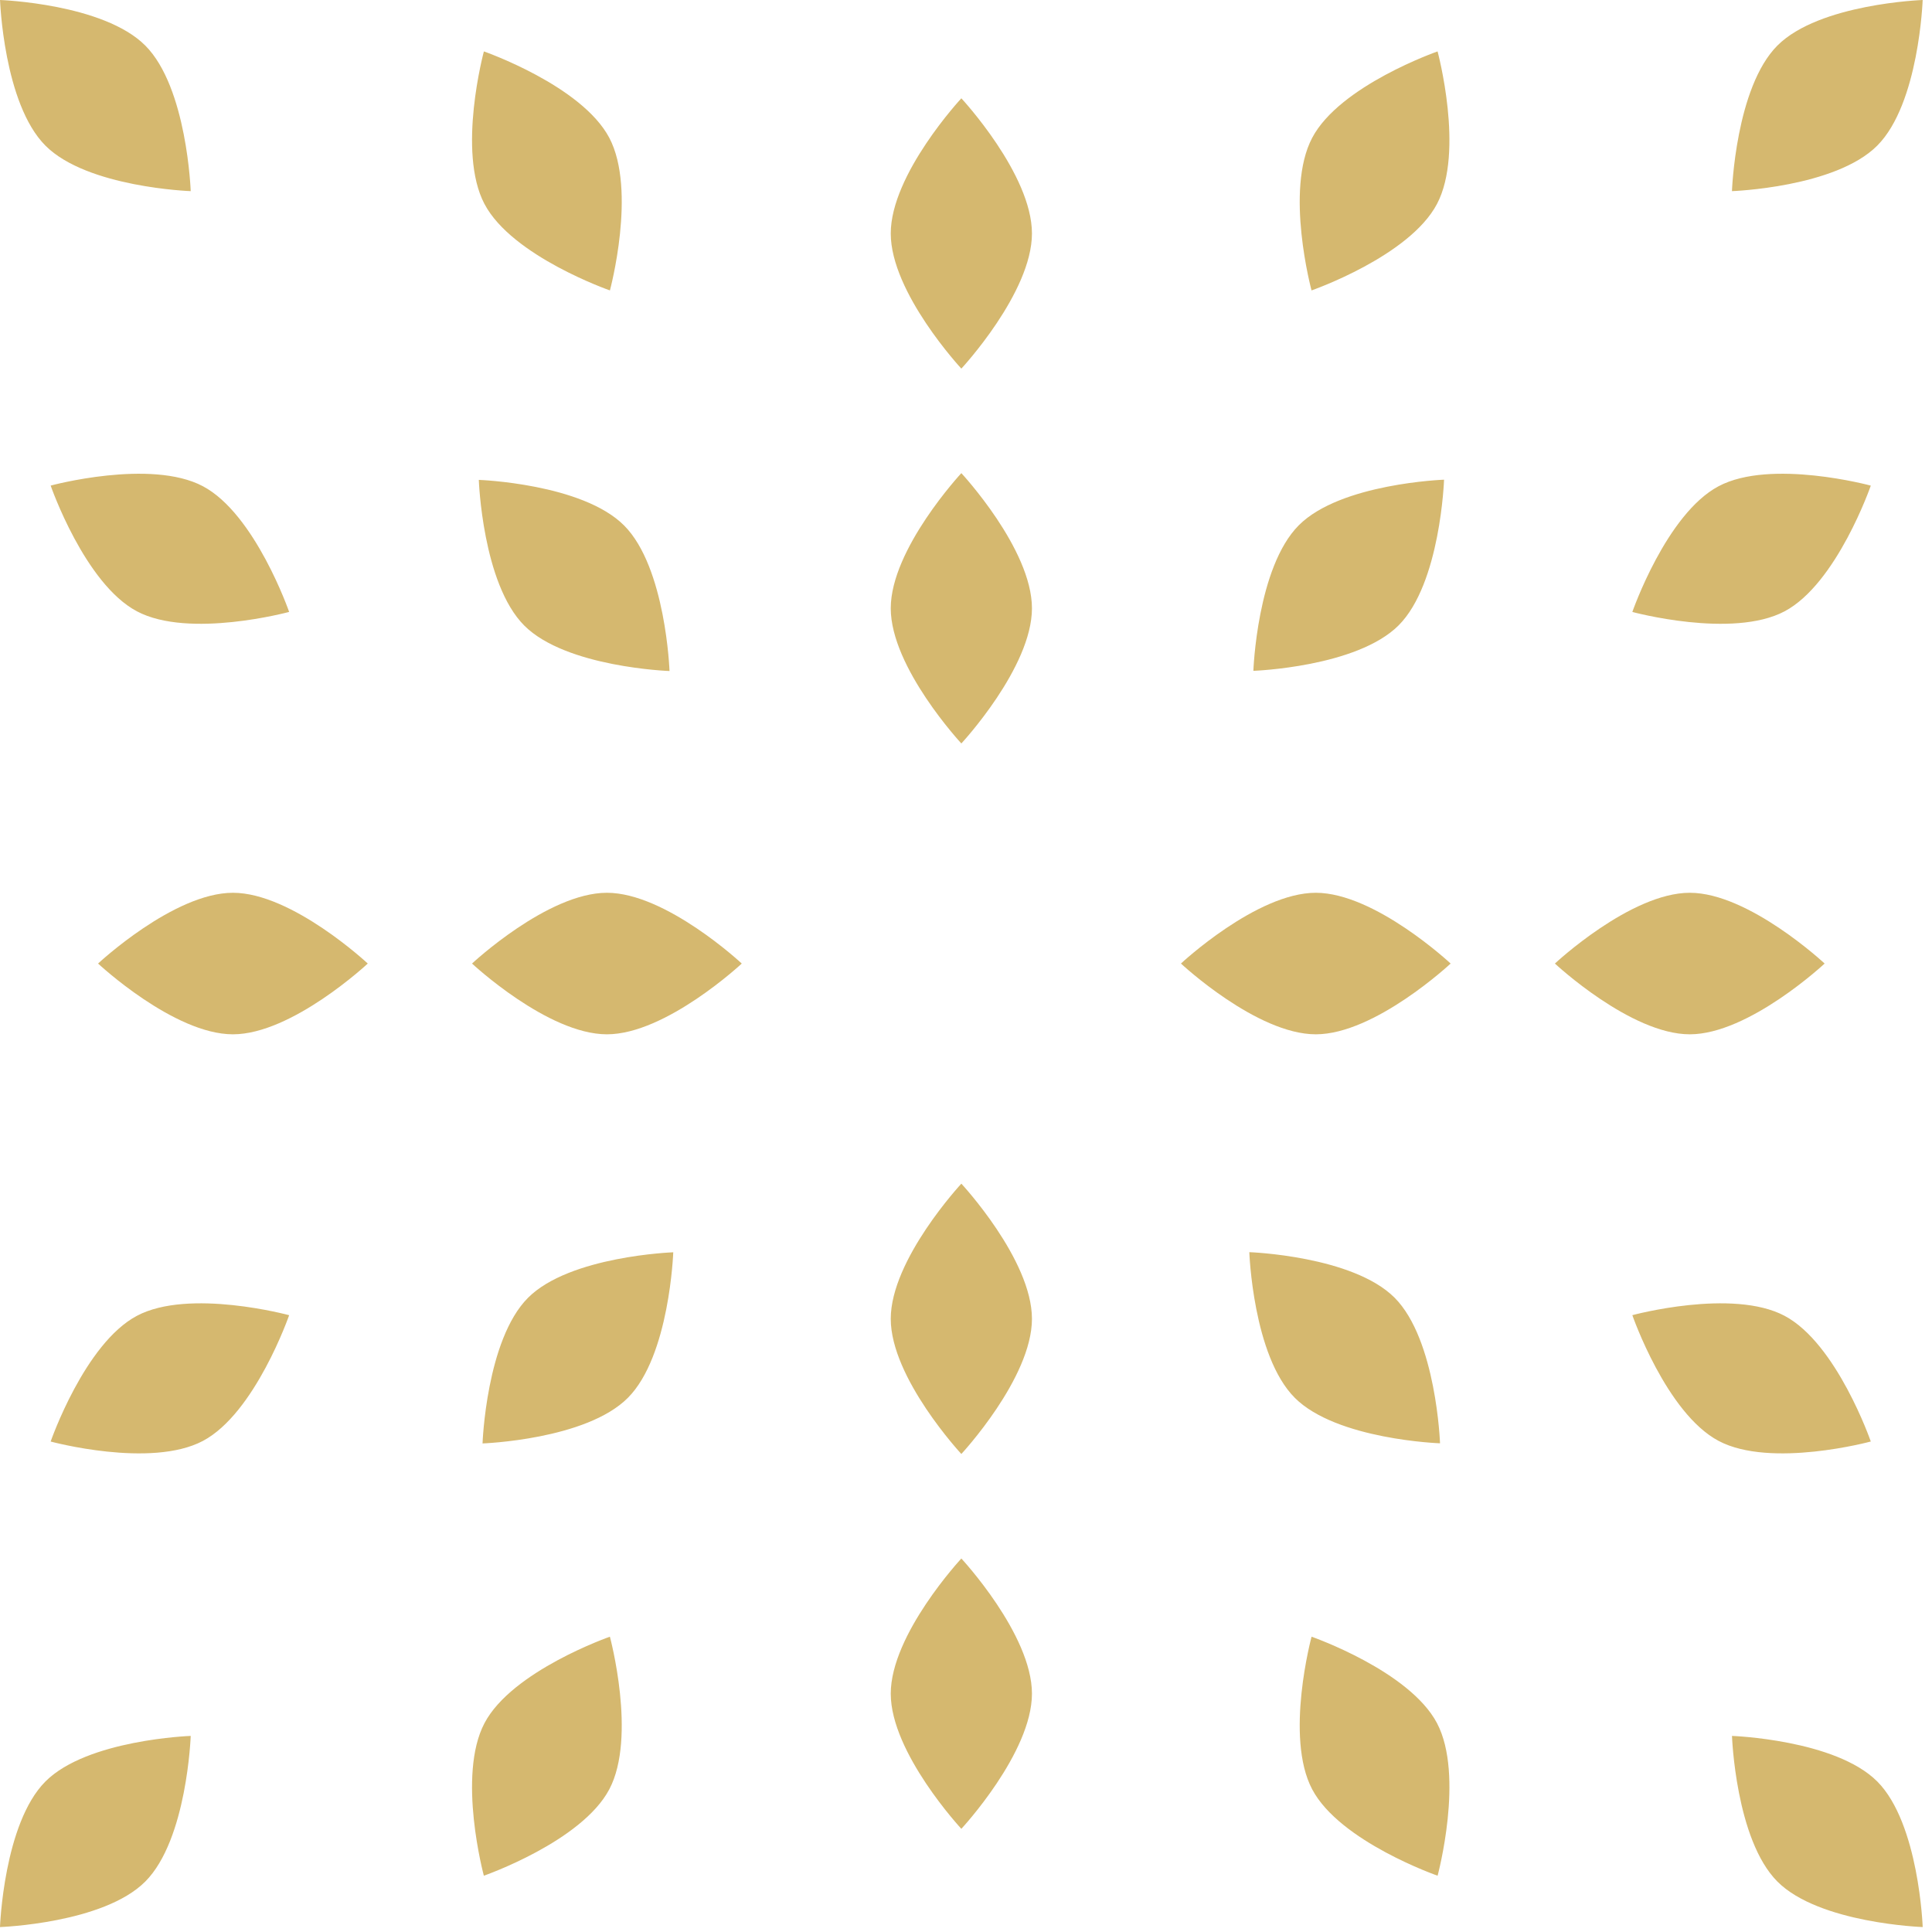 
<svg width="59px" height="59px" viewBox="690 80 59 59" version="1.1" xmlns="http://www.w3.org/2000/svg" xmlns:xlink="http://www.w3.org/1999/xlink">
    <!-- Generator: Sketch 41.2 (35397) - http://www.bohemiancoding.com/sketch -->
    <desc>Created with Sketch.</desc>
    <defs></defs>
    <path d="M721.514,98.577 C721.514,100.386 719.358,102.704 719.358,102.704 C719.358,102.704 717.202,100.386 717.202,98.577 C717.202,96.766 719.358,94.449 719.358,94.449 C719.358,94.449 721.514,96.766 721.514,98.577 Z M721.514,120.275 C721.514,122.084 719.358,124.402 719.358,124.402 C719.358,124.402 717.202,122.084 717.202,120.275 C717.202,118.464 719.358,116.147 719.358,116.147 C719.358,116.147 721.514,118.464 721.514,120.275 Z M721.514,131.722 C721.514,133.531 719.358,135.849 719.358,135.849 C719.358,135.849 717.202,133.531 717.202,131.722 C717.202,129.911 719.358,127.594 719.358,127.594 C719.358,127.594 721.514,129.911 721.514,131.722 Z M721.514,87.13 C721.514,88.94 719.358,91.257 719.358,91.257 C719.358,91.257 717.202,88.94 717.202,87.13 C717.202,85.319 719.358,83.002 719.358,83.002 C719.358,83.002 721.514,85.319 721.514,87.13 Z M708.534,107.264 C710.339,107.264 712.652,109.425 712.652,109.425 C712.652,109.425 710.339,111.586 708.534,111.586 C706.727,111.586 704.415,109.425 704.415,109.425 C704.415,109.425 706.727,107.264 708.534,107.264 Z M730.182,107.264 C731.988,107.264 734.3,109.425 734.3,109.425 C734.3,109.425 731.988,111.586 730.182,111.586 C728.376,111.586 726.064,109.425 726.064,109.425 C726.064,109.425 728.376,107.264 730.182,107.264 Z M741.603,107.264 C743.408,107.264 745.721,109.425 745.721,109.425 C745.721,109.425 743.408,111.586 741.603,111.586 C739.796,111.586 737.484,109.425 737.484,109.425 C737.484,109.425 739.796,107.264 741.603,107.264 Z M697.113,107.264 C698.919,107.264 701.231,109.425 701.231,109.425 C701.231,109.425 698.919,111.586 697.113,111.586 C695.307,111.586 692.995,109.425 692.995,109.425 C692.995,109.425 695.307,107.264 697.113,107.264 Z M706.124,119.633 C707.401,118.354 710.56,118.243 710.56,118.243 C710.56,118.243 710.45,121.41 709.173,122.689 C707.896,123.97 704.736,124.08 704.736,124.08 C704.736,124.08 704.847,120.914 706.124,119.633 Z M729.664,96.04 C730.941,94.76 734.099,94.649 734.099,94.649 C734.099,94.649 733.99,97.816 732.713,99.096 C731.435,100.376 728.276,100.486 728.276,100.486 C728.276,100.486 728.386,97.32 729.664,96.04 Z M744.279,81.391 C745.556,80.112 748.715,80 748.715,80 C748.715,80 748.605,83.168 747.328,84.447 C746.051,85.728 742.891,85.837 742.891,85.837 C742.891,85.837 743.002,82.671 744.279,81.391 Z M730.072,84.209 C730.915,82.61 733.901,81.57 733.901,81.57 C733.901,81.57 734.727,84.629 733.883,86.229 C733.039,87.83 730.052,88.869 730.052,88.869 C730.052,88.869 729.227,85.81 730.072,84.209 Z M704.796,132.621 C705.639,131.022 708.625,129.982 708.625,129.982 C708.625,129.982 709.451,133.042 708.608,134.641 C707.763,136.242 704.776,137.281 704.776,137.281 C704.776,137.281 703.951,134.223 704.796,132.621 Z M708.607,84.209 C707.763,82.61 704.777,81.57 704.777,81.57 C704.777,81.57 703.951,84.629 704.795,86.229 C705.639,87.83 708.626,88.869 708.626,88.869 C708.626,88.869 709.451,85.81 708.607,84.209 Z M733.883,132.621 C733.039,131.022 730.053,129.982 730.053,129.982 C730.053,129.982 729.227,133.042 730.071,134.641 C730.915,136.242 733.902,137.281 733.902,137.281 C733.902,137.281 734.727,134.223 733.883,132.621 Z M744.498,120.183 C746.094,121.028 747.131,124.021 747.131,124.021 C747.131,124.021 744.079,124.849 742.484,124.003 C740.886,123.157 739.849,120.163 739.849,120.163 C739.849,120.163 742.9,119.336 744.498,120.183 Z M696.197,94.849 C697.792,95.694 698.83,98.687 698.83,98.687 C698.83,98.687 695.777,99.515 694.182,98.669 C692.584,97.823 691.547,94.829 691.547,94.829 C691.547,94.829 694.599,94.002 696.197,94.849 Z M744.498,98.669 C746.094,97.823 747.131,94.83 747.131,94.83 C747.131,94.83 744.079,94.002 742.484,94.848 C740.886,95.694 739.849,98.688 739.849,98.688 C739.849,98.688 742.9,99.515 744.498,98.669 Z M696.197,124.003 C697.792,123.157 698.83,120.164 698.83,120.164 C698.83,120.164 695.777,119.336 694.182,120.182 C692.584,121.028 691.547,124.022 691.547,124.022 C691.547,124.022 694.599,124.849 696.197,124.003 Z M691.388,134.403 C692.665,133.123 695.824,133.012 695.824,133.012 C695.824,133.012 695.714,136.179 694.437,137.459 C693.16,138.74 690,138.849 690,138.849 C690,138.849 690.111,135.683 691.388,134.403 Z M709.059,96.047 C710.335,97.326 710.446,100.492 710.446,100.492 C710.446,100.492 707.286,100.382 706.01,99.103 C704.731,97.822 704.622,94.655 704.622,94.655 C704.622,94.655 707.781,94.766 709.059,96.047 Z M732.589,119.63 C733.865,120.91 733.976,124.076 733.976,124.076 C733.976,124.076 730.816,123.966 729.54,122.686 C728.262,121.406 728.152,118.239 728.152,118.239 C728.152,118.239 731.311,118.35 732.589,119.63 Z M747.328,134.403 C748.604,135.683 748.716,138.849 748.716,138.849 C748.716,138.849 745.555,138.739 744.279,137.46 C743.001,136.179 742.892,133.012 742.892,133.012 C742.892,133.012 746.05,133.123 747.328,134.403 Z M694.437,81.391 C695.714,82.671 695.824,85.837 695.824,85.837 C695.824,85.837 692.664,85.727 691.388,84.448 C690.11,83.167 690.001,80 690.001,80 C690.001,80 693.16,80.111 694.437,81.391 Z" id="logo" stroke="none" fill="#d5b86f" fill-rule="evenodd"></path>
</svg>
